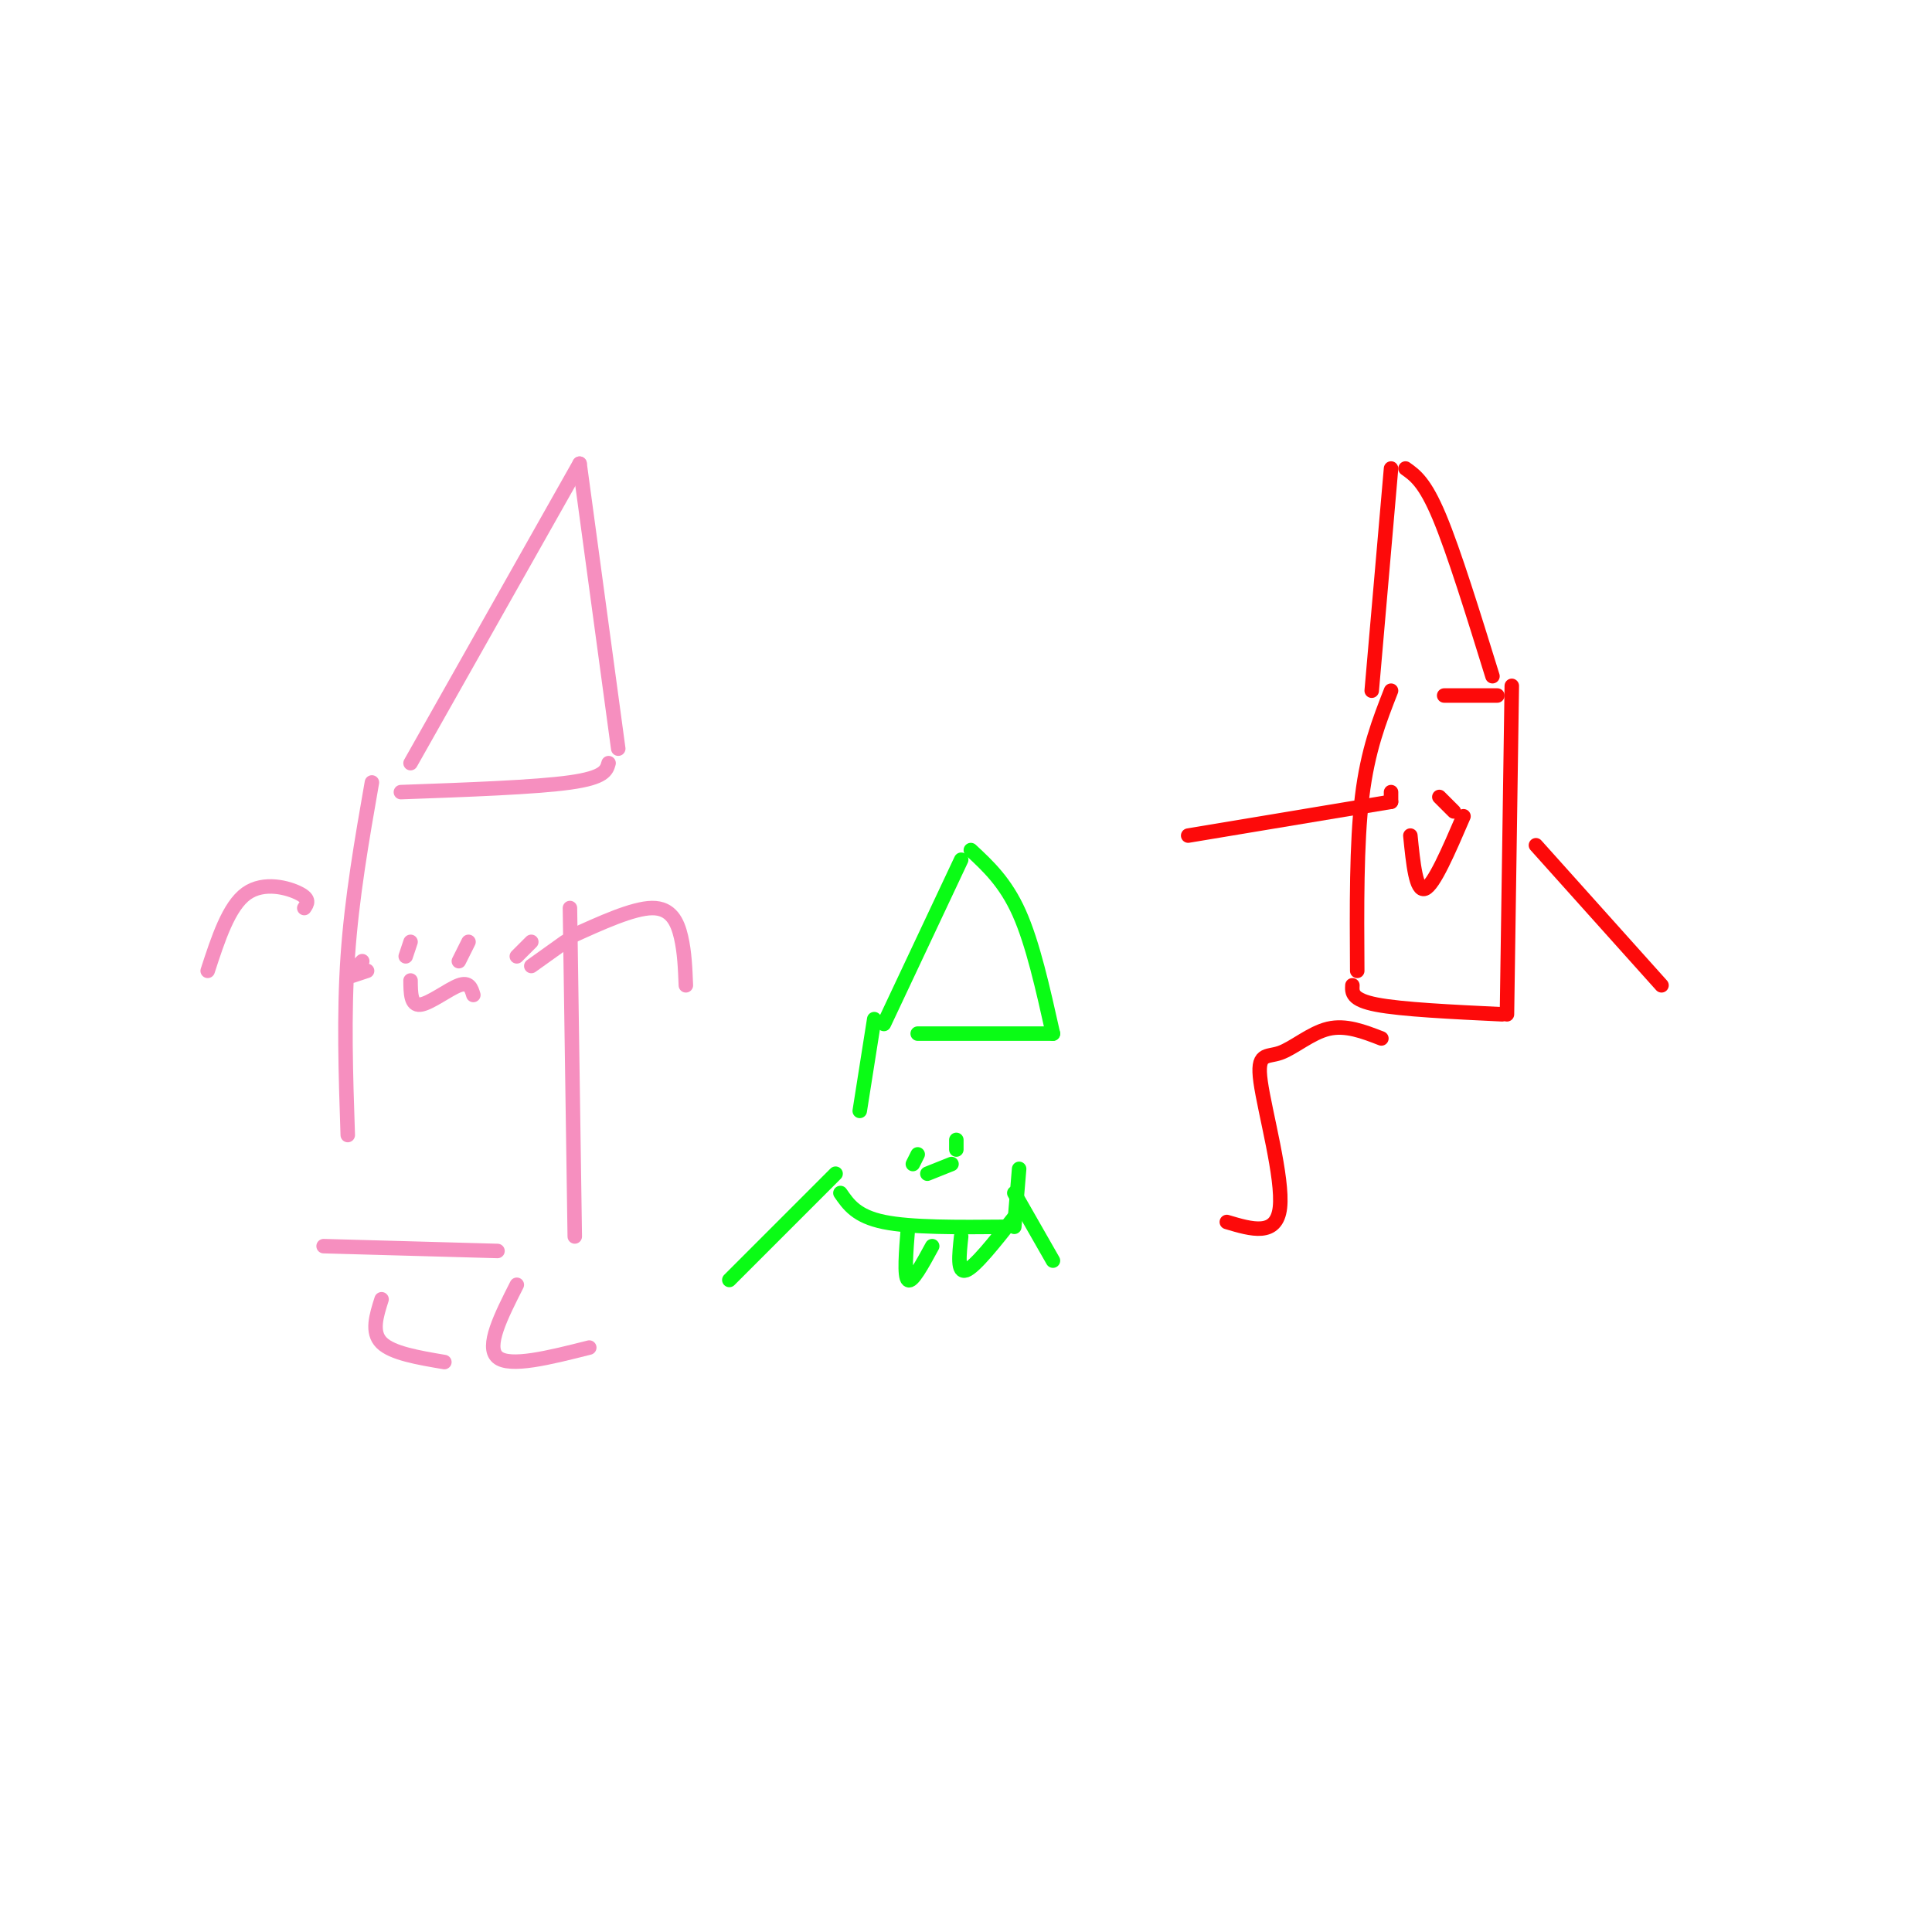 <svg viewBox='0 0 400 400' version='1.1' xmlns='http://www.w3.org/2000/svg' xmlns:xlink='http://www.w3.org/1999/xlink'><g fill='none' stroke='#F68FBF' stroke-width='3' stroke-linecap='round' stroke-linejoin='round'><path d='M85,158c0.000,0.000 35.000,-62.000 35,-62'/><path d='M120,96c0.000,0.000 8.000,59.000 8,59'/><path d='M126,158c-0.417,1.500 -0.833,3.000 -8,4c-7.167,1.000 -21.083,1.500 -35,2'/><path d='M77,162c-2.083,11.917 -4.167,23.833 -5,36c-0.833,12.167 -0.417,24.583 0,37'/><path d='M67,258c0.000,0.000 36.000,1.000 36,1'/><path d='M119,256c0.000,0.000 -1.000,-68.000 -1,-68'/><path d='M85,203c0.022,2.600 0.044,5.200 2,5c1.956,-0.200 5.844,-3.200 8,-4c2.156,-0.800 2.578,0.600 3,2'/><path d='M84,198c0.000,0.000 1.000,-3.000 1,-3'/><path d='M95,199c0.000,0.000 2.000,-4.000 2,-4'/><path d='M72,202c0.000,0.000 3.000,-3.000 3,-3'/><path d='M73,202c0.000,0.000 3.000,-1.000 3,-1'/><path d='M107,198c0.000,0.000 3.000,-3.000 3,-3'/><path d='M110,200c0.000,0.000 7.000,-5.000 7,-5'/><path d='M118,194c6.533,-2.978 13.067,-5.956 17,-6c3.933,-0.044 5.267,2.844 6,6c0.733,3.156 0.867,6.578 1,10'/><path d='M63,188c0.622,-0.911 1.244,-1.822 -1,-3c-2.244,-1.178 -7.356,-2.622 -11,0c-3.644,2.622 -5.822,9.311 -8,16'/><path d='M79,269c-1.083,3.417 -2.167,6.833 0,9c2.167,2.167 7.583,3.083 13,4'/><path d='M107,266c-3.250,6.417 -6.500,12.833 -4,15c2.500,2.167 10.750,0.083 19,-2'/></g>
<g fill='none' stroke='#0AFC15' stroke-width='3' stroke-linecap='round' stroke-linejoin='round'><path d='M183,212c0.000,0.000 16.000,-34.000 16,-34'/><path d='M201,176c3.583,3.333 7.167,6.667 10,13c2.833,6.333 4.917,15.667 7,25'/><path d='M218,214c0.000,0.000 -28.000,0.000 -28,0'/><path d='M181,211c0.000,0.000 -3.000,19.000 -3,19'/><path d='M174,247c1.667,2.417 3.333,4.833 9,6c5.667,1.167 15.333,1.083 25,1'/><path d='M210,254c0.000,0.000 1.000,-12.000 1,-12'/><path d='M192,243c0.000,0.000 5.000,-2.000 5,-2'/><path d='M189,241c0.000,0.000 1.000,-2.000 1,-2'/><path d='M198,238c0.000,0.000 0.000,-2.000 0,-2'/><path d='M188,254c-0.417,5.167 -0.833,10.333 0,11c0.833,0.667 2.917,-3.167 5,-7'/><path d='M199,256c-0.417,3.833 -0.833,7.667 1,7c1.833,-0.667 5.917,-5.833 10,-11'/><path d='M210,247c0.000,0.000 8.000,14.000 8,14'/><path d='M173,243c0.000,0.000 -22.000,22.000 -22,22'/></g>
<g fill='none' stroke='#FD0A0A' stroke-width='3' stroke-linecap='round' stroke-linejoin='round'><path d='M284,143c0.000,0.000 4.000,-46.000 4,-46'/><path d='M291,97c2.000,1.417 4.000,2.833 7,10c3.000,7.167 7.000,20.083 11,33'/><path d='M310,144c0.000,0.000 -11.000,0.000 -11,0'/><path d='M288,143c-2.417,6.167 -4.833,12.333 -6,22c-1.167,9.667 -1.083,22.833 -1,36'/><path d='M280,204c-0.083,1.500 -0.167,3.000 5,4c5.167,1.000 15.583,1.500 26,2'/><path d='M312,210c0.000,0.000 1.000,-68.000 1,-68'/><path d='M292,173c0.583,5.833 1.167,11.667 3,11c1.833,-0.667 4.917,-7.833 8,-15'/><path d='M288,164c0.000,0.000 0.000,2.000 0,2'/><path d='M298,165c0.000,0.000 3.000,3.000 3,3'/><path d='M318,175c0.000,0.000 26.000,29.000 26,29'/><path d='M288,166c0.000,0.000 -42.000,7.000 -42,7'/><path d='M286,215c-3.687,-1.432 -7.375,-2.864 -11,-2c-3.625,0.864 -7.188,4.026 -10,5c-2.812,0.974 -4.872,-0.238 -4,6c0.872,6.238 4.678,19.925 4,26c-0.678,6.075 -5.839,4.537 -11,3'/></g>
</svg>